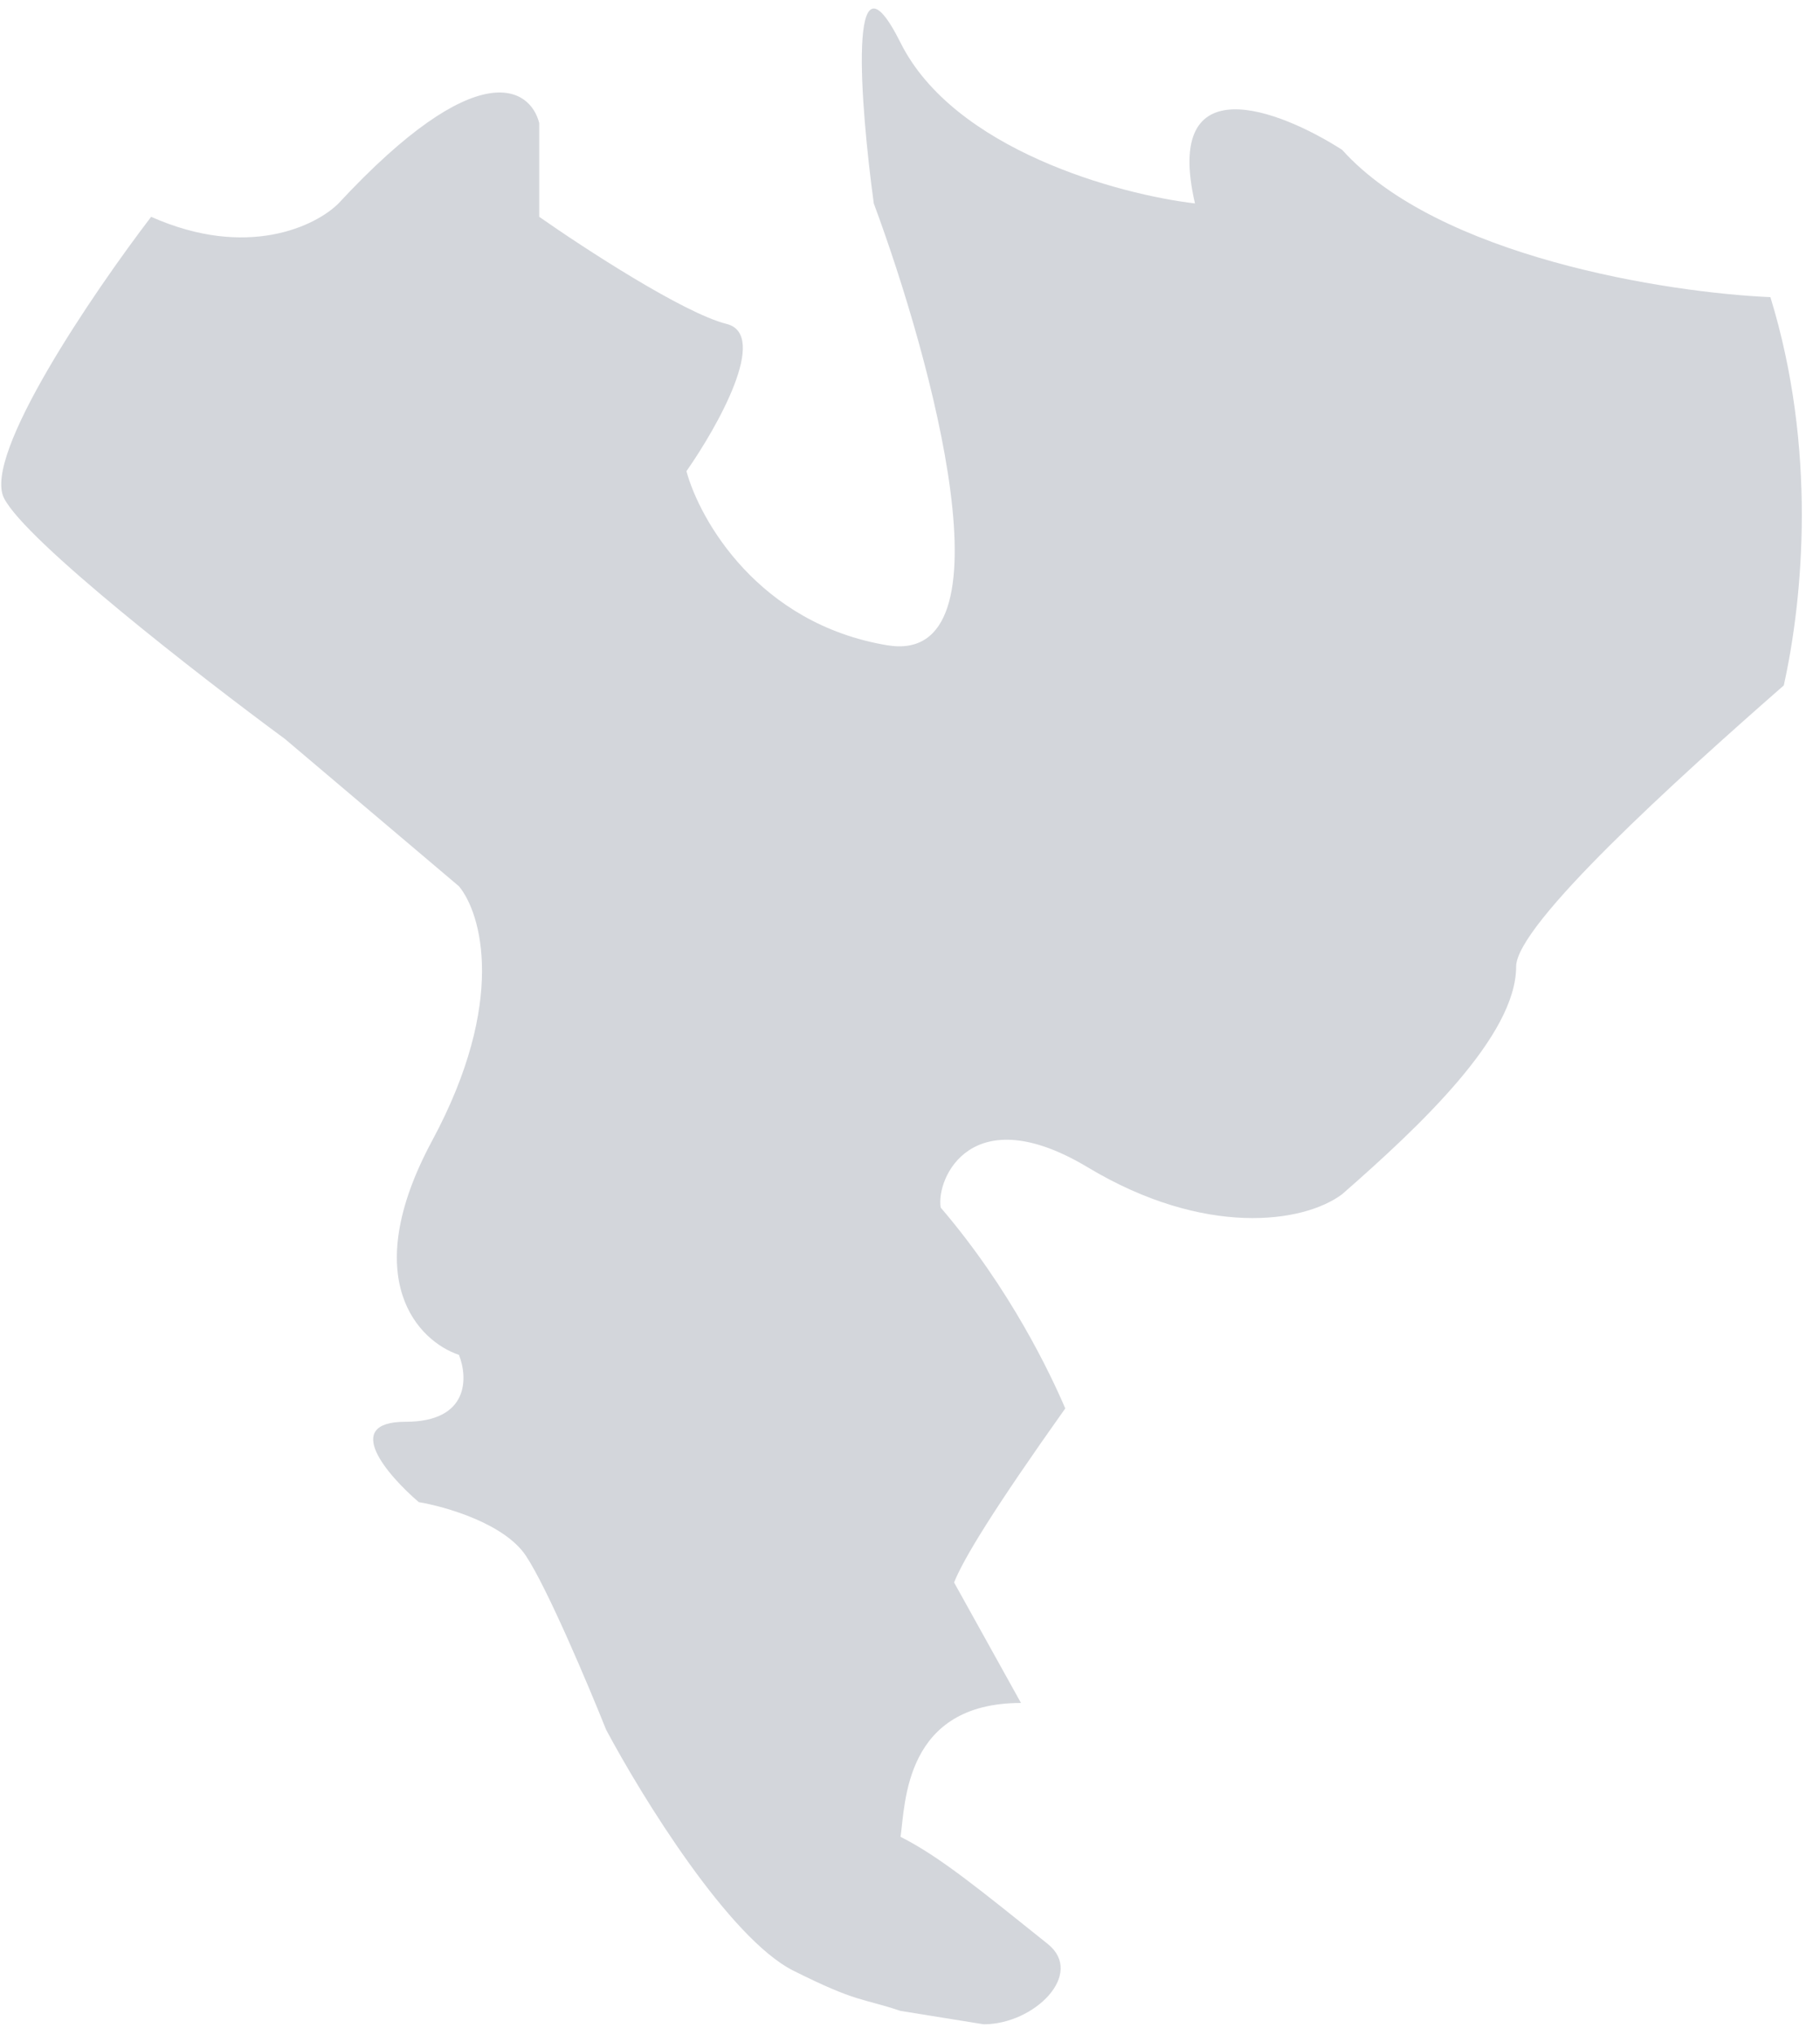 <?xml version="1.0" encoding="UTF-8"?> <svg xmlns="http://www.w3.org/2000/svg" width="68" height="76" viewBox="0 0 68 76" fill="none"> <path d="M33.647 68.597C35.096 69.322 36.647 70.597 39.147 72.597C40.544 73.715 38.647 75.597 36.754 75.597L35.2 75.347L33.647 75.097C32.147 74.597 32.047 74.797 29.647 73.597C27.247 72.397 23.98 67.097 22.647 64.597C21.98 62.931 20.447 59.297 19.647 58.097C18.847 56.897 16.647 56.264 15.647 56.097C14.48 55.097 12.747 53.097 15.147 53.097C17.547 53.097 17.48 51.431 17.147 50.597C15.647 50.097 13.347 47.797 16.147 42.597C18.947 37.397 17.98 34.097 17.147 33.097L10.647 27.597C7.48 25.264 0.947 20.197 0.147 18.597C-0.653 16.997 3.48 10.931 5.647 8.097C9.247 9.697 11.813 8.431 12.647 7.597C17.847 1.997 19.813 3.264 20.147 4.597V8.097C21.813 9.264 25.547 11.697 27.147 12.097C28.747 12.497 26.813 15.931 25.647 17.597C26.147 19.43 28.347 23.297 33.147 24.097C37.947 24.897 34.813 13.431 32.647 7.597C32.147 3.931 31.647 -2.403 33.647 1.597C35.647 5.597 41.813 7.264 44.647 7.597C43.447 2.397 47.813 4.097 50.147 5.597C53.747 9.597 62.313 10.931 66.147 11.097C67.886 16.751 67.371 22.335 66.647 25.597C62.647 29.097 56.647 34.529 56.647 36.097C56.647 38.686 53.046 42.06 50.147 44.597C48.697 45.684 44.996 46.207 40.647 43.597C36.298 40.988 34.965 44.01 35.147 45.097C37.756 48.142 39.257 51.329 39.801 52.597C37.147 56.334 36.009 58.191 35.647 59.097L38.147 63.597C33.798 63.597 33.828 67.329 33.647 68.597Z" fill="#D3D6DB"></path> </svg> 